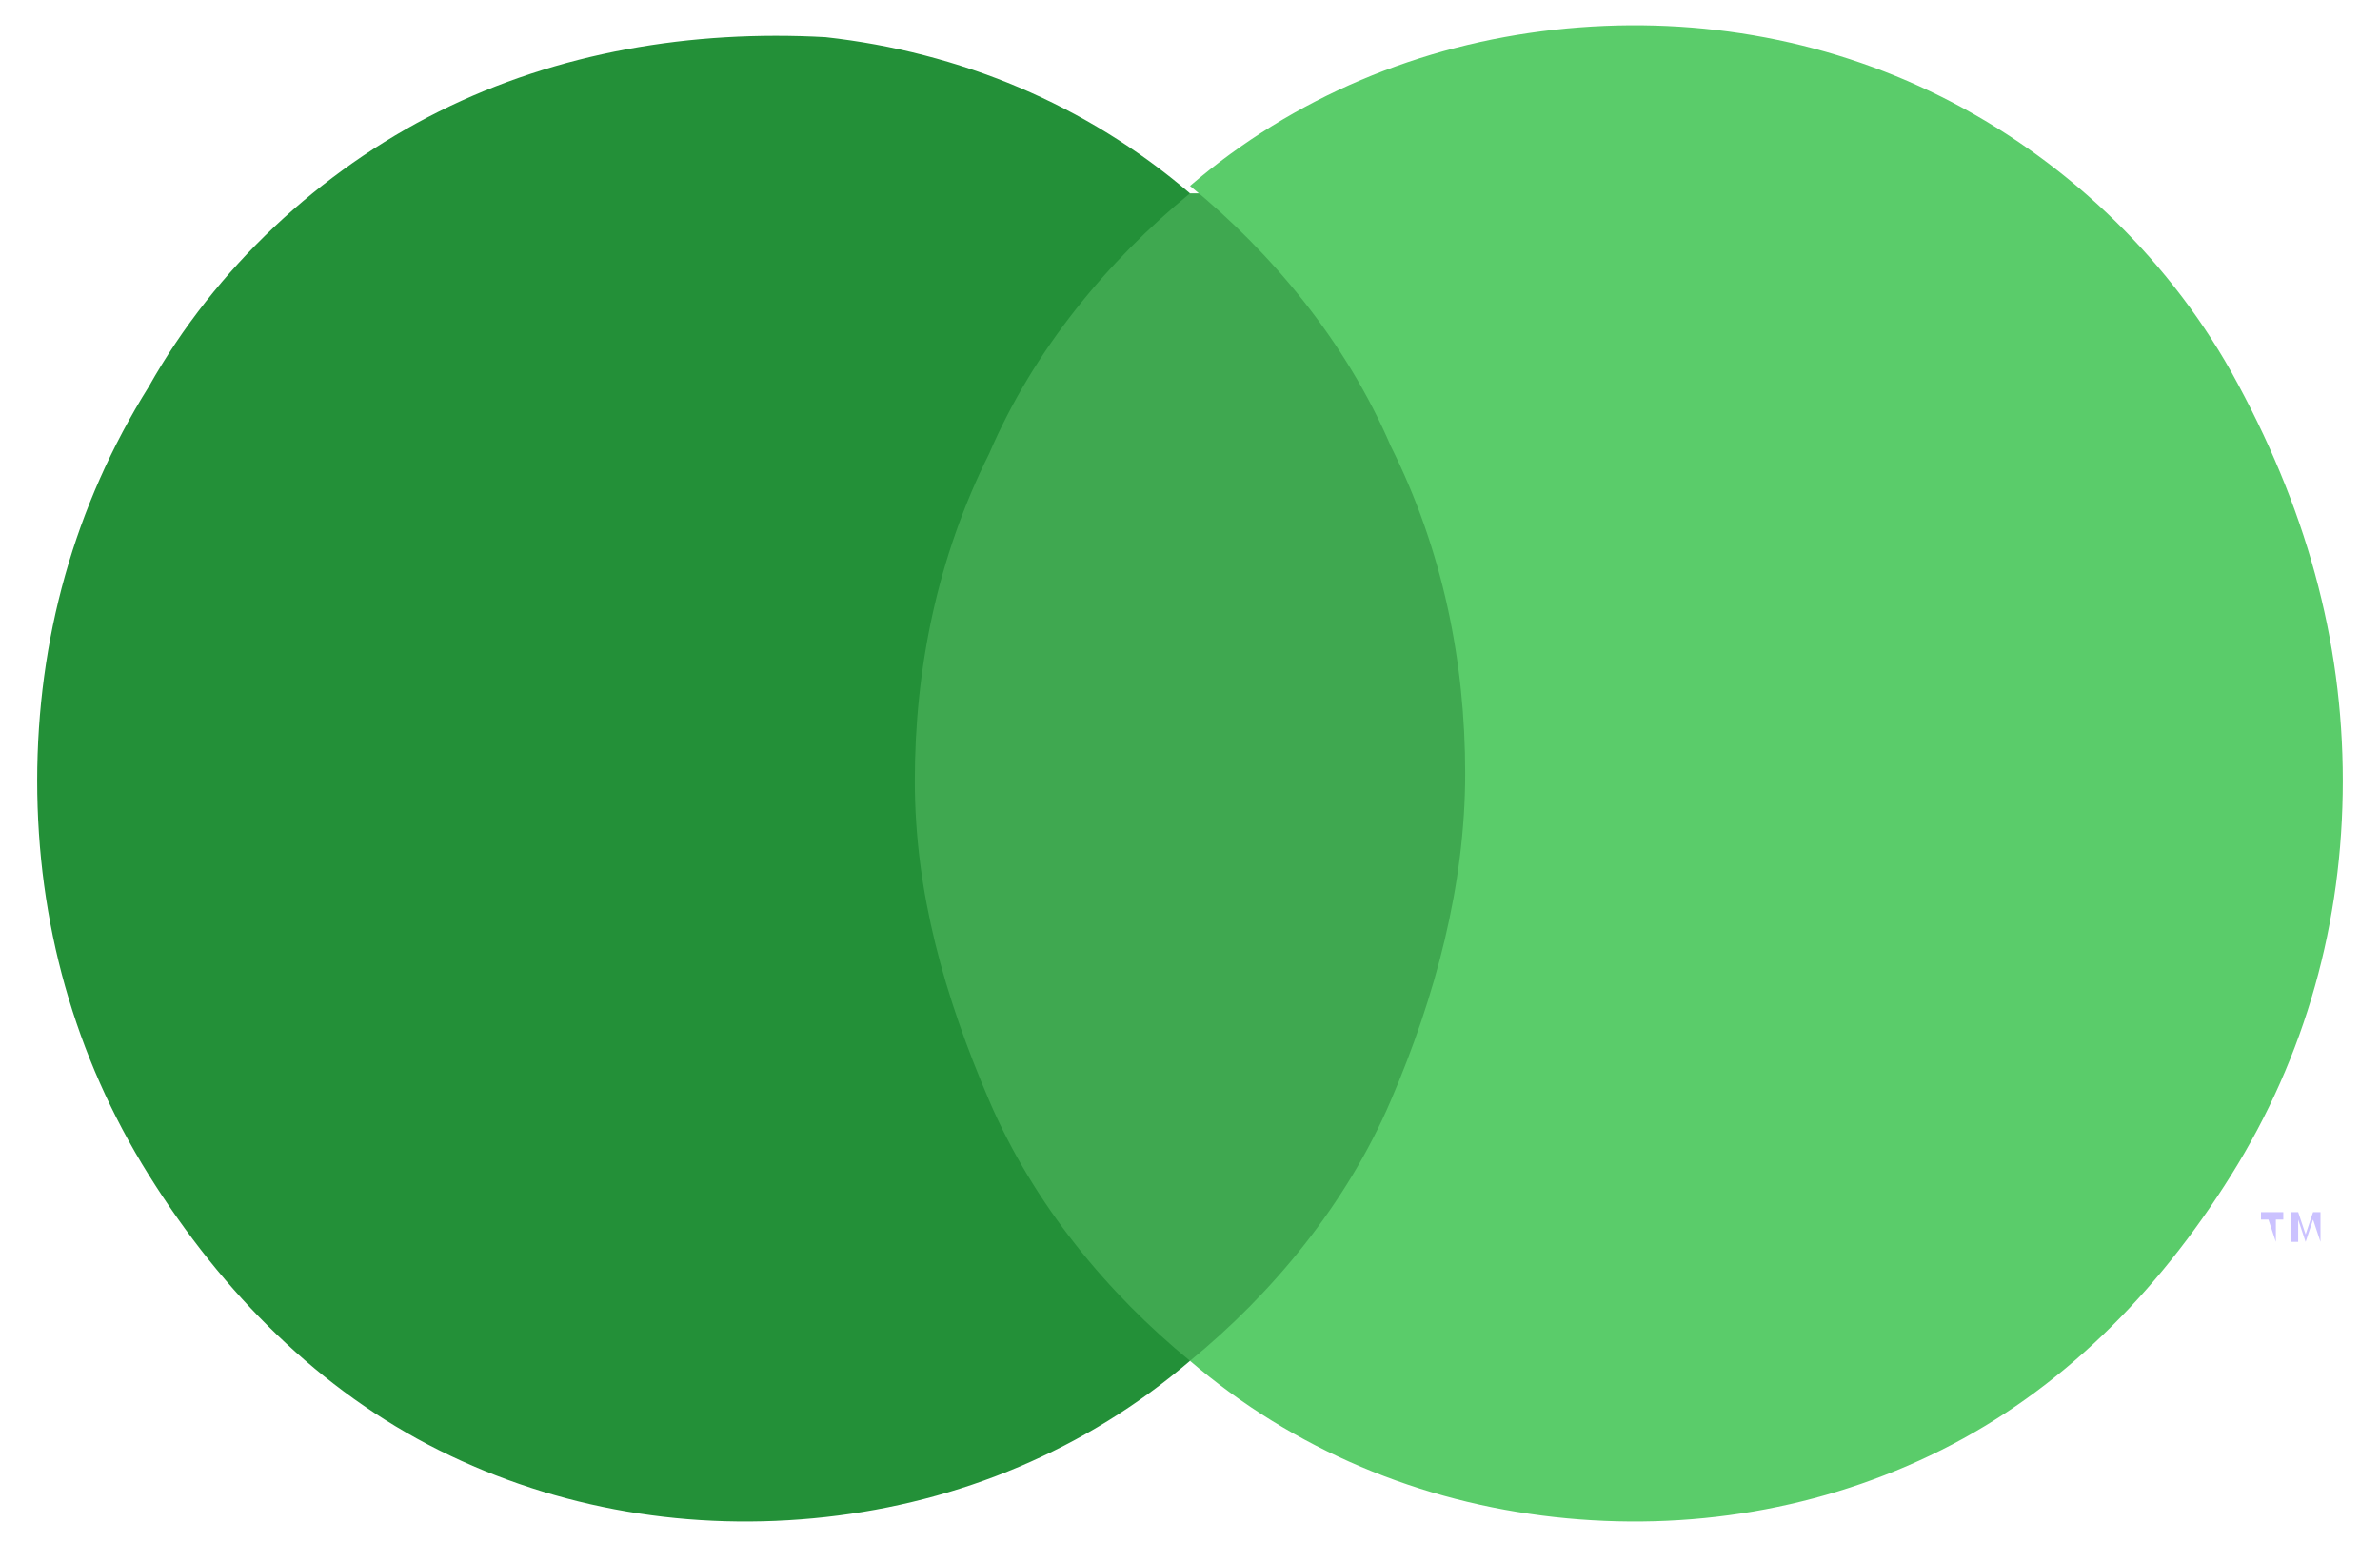 <?xml version="1.0" encoding="UTF-8"?> <!-- Generator: Adobe Illustrator 25.2.0, SVG Export Plug-In . SVG Version: 6.00 Build 0) --> <svg xmlns="http://www.w3.org/2000/svg" xmlns:xlink="http://www.w3.org/1999/xlink" id="Слой_1" x="0px" y="0px" viewBox="0 0 32 21" style="enable-background:new 0 0 32 21;" xml:space="preserve"> <style type="text/css"> .st0{fill:#3FA850;} .st1{fill:#239038;} .st2{fill:#5ACC6A;} .st3{fill:#CBC2FF;} </style> <path class="st0" d="M20.2,2.6h-8.4v15.7h8.4V2.6z"></path> <path class="st1" d="M12.3,10.5c0-1.5,0.3-3,1-4.4c0.6-1.4,1.6-2.6,2.7-3.5c-1.4-1.2-3.1-1.9-4.9-2.1C9.3,0.4,7.5,0.7,5.9,1.5 C4.3,2.3,2.9,3.6,2,5.2c-1,1.6-1.5,3.4-1.5,5.3c0,1.9,0.5,3.7,1.5,5.3c1,1.6,2.3,2.9,3.9,3.7c1.6,0.8,3.4,1.1,5.2,0.9 c1.8-0.2,3.5-0.9,4.9-2.1c-1.1-0.9-2.1-2.1-2.7-3.5S12.3,12,12.3,10.5z"></path> <path class="st2" d="M31.5,10.5c0,1.9-0.5,3.7-1.5,5.3c-1,1.6-2.3,2.9-3.9,3.7c-1.6,0.8-3.4,1.1-5.2,0.9c-1.8-0.2-3.5-0.9-4.9-2.1 c1.1-0.9,2.1-2.1,2.7-3.5c0.6-1.4,1-2.9,1-4.4s-0.3-3-1-4.4c-0.6-1.4-1.6-2.6-2.7-3.5c1.4-1.2,3.1-1.9,4.9-2.1s3.6,0.1,5.2,0.9 c1.6,0.8,3,2.1,3.9,3.7C31,6.8,31.5,8.6,31.5,10.5z"></path> <path class="st3" d="M30.6,16.7v-0.3h0.1v-0.1h-0.3v0.1h0.1L30.6,16.7L30.6,16.7z M31.2,16.7v-0.4h-0.1L31,16.6l-0.1-0.3h-0.1v0.4 h0.1v-0.3l0.1,0.3H31l0.1-0.3L31.2,16.7L31.2,16.7z"></path> </svg> 